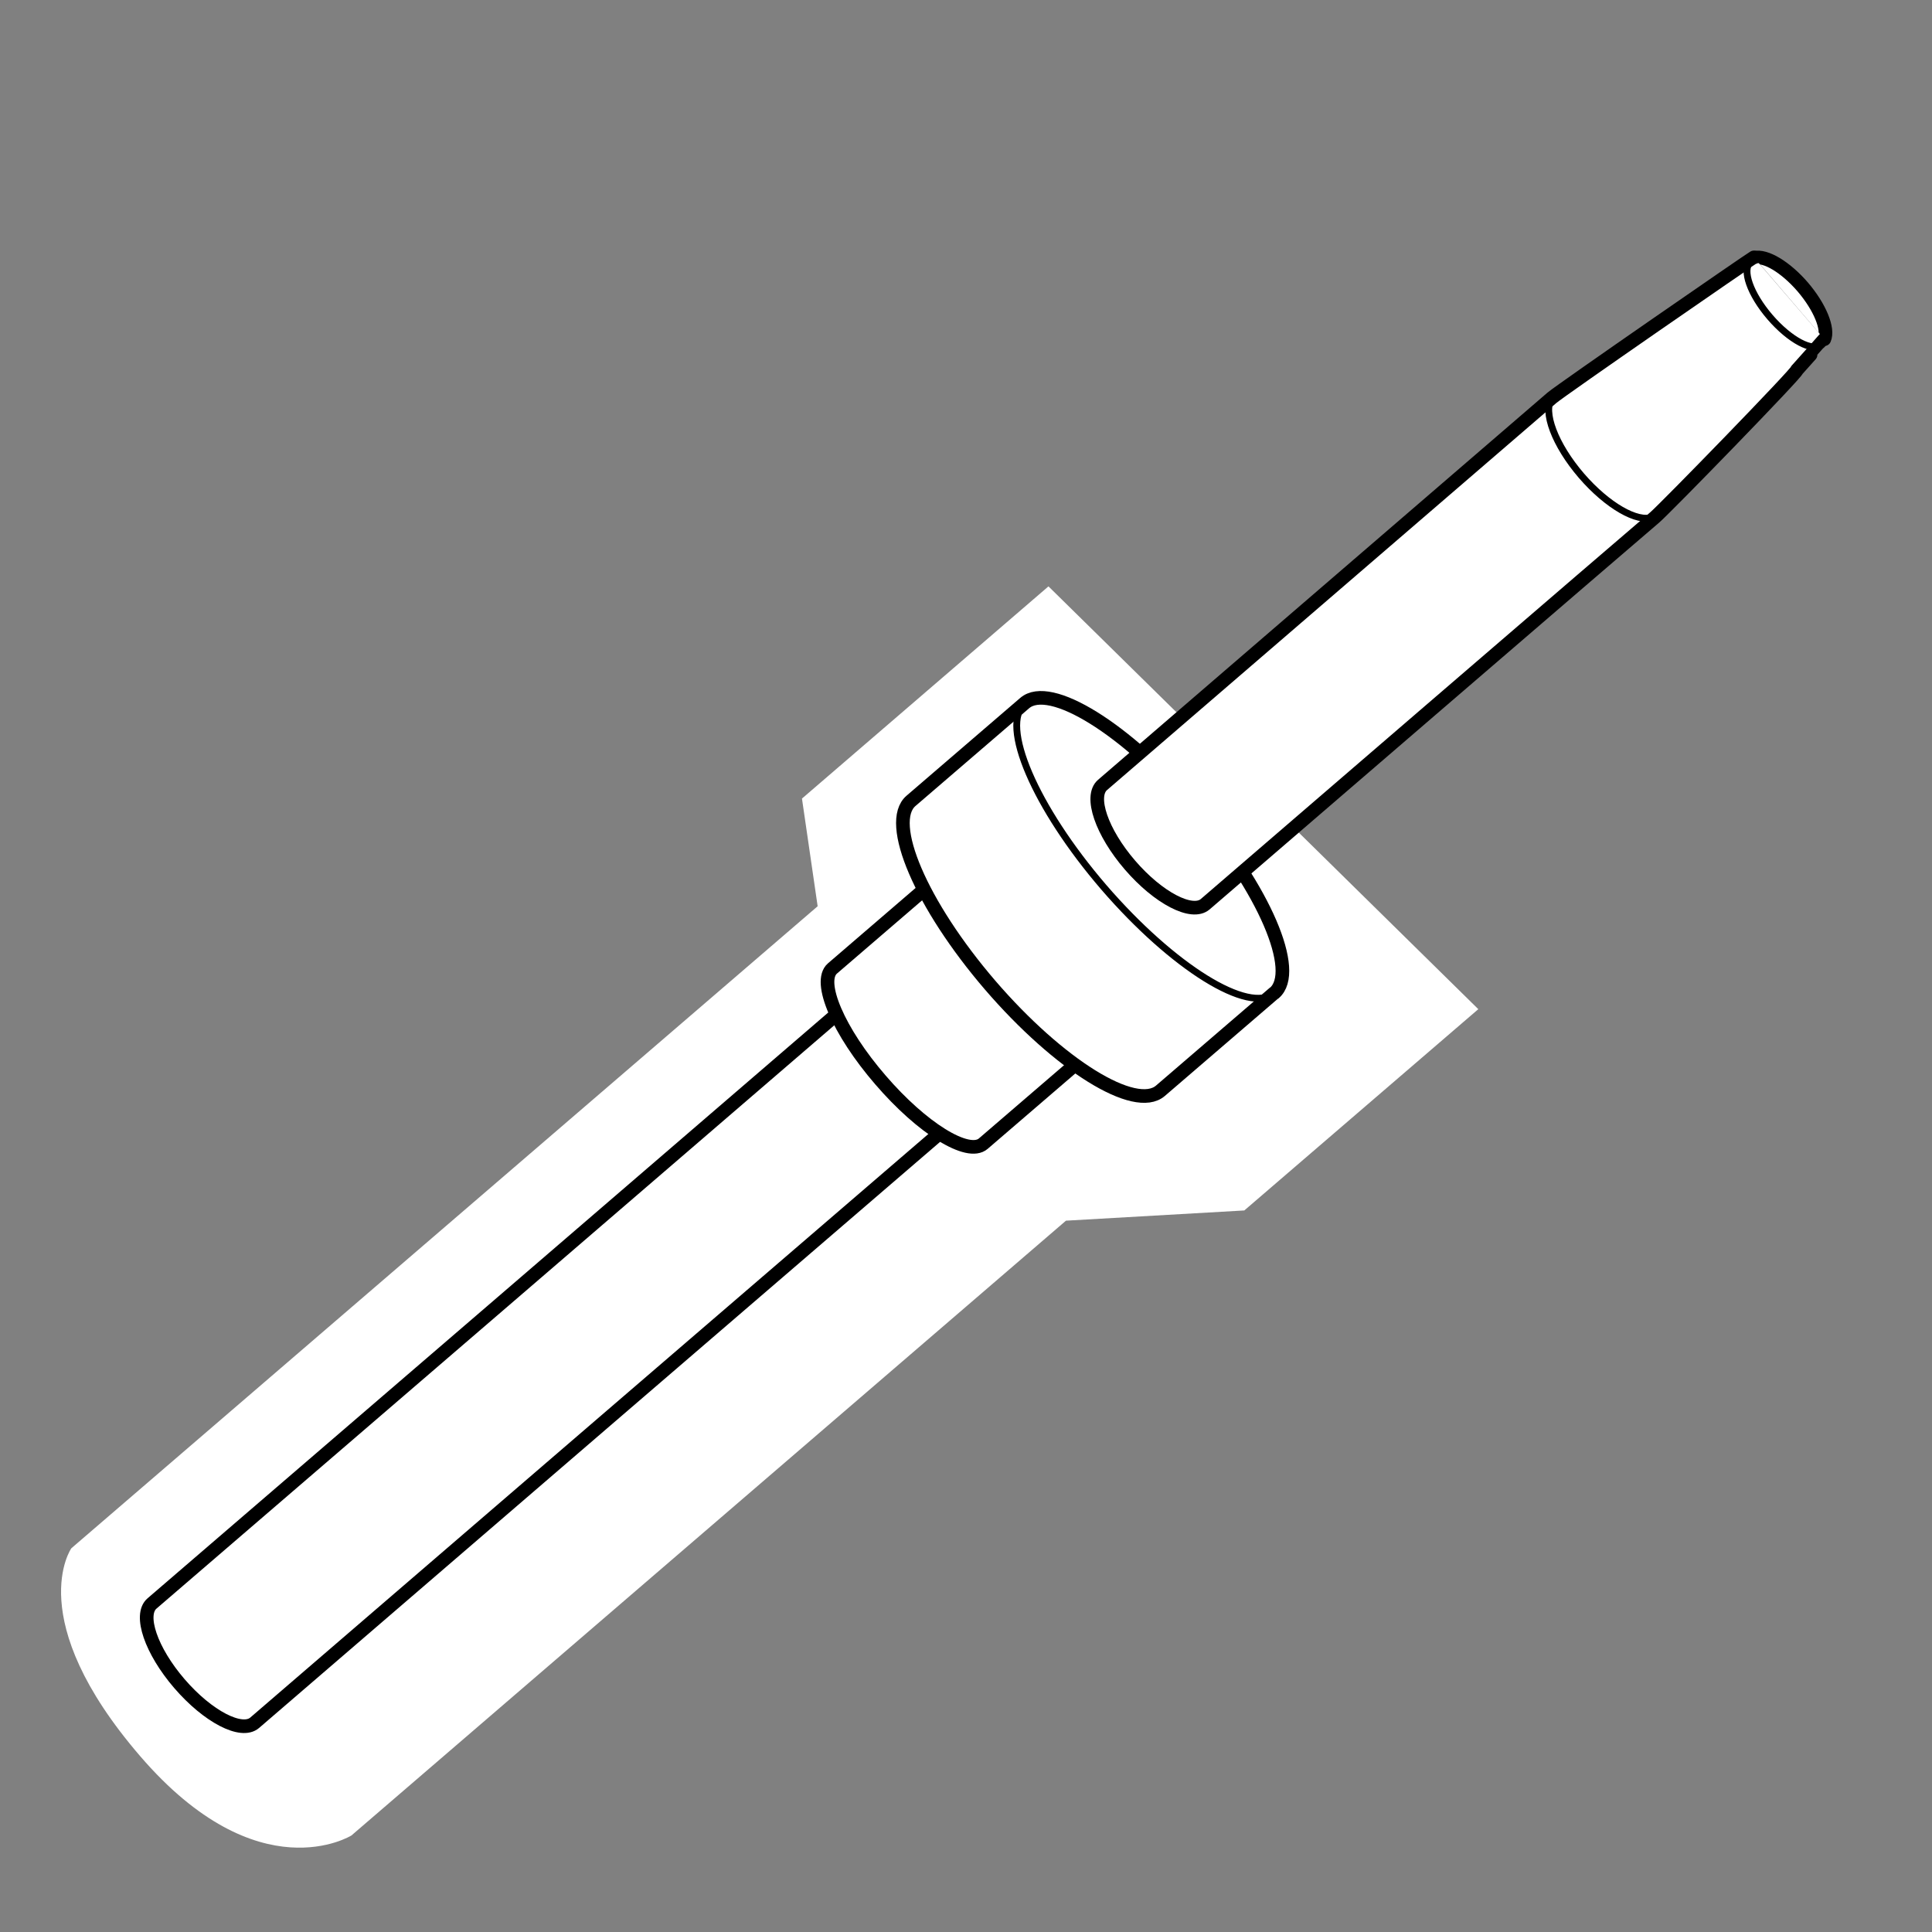 <?xml version="1.0" encoding="UTF-8"?><svg id="_レイヤー_1" xmlns="http://www.w3.org/2000/svg" width="30mm" height="30mm" viewBox="0 0 85.04 85.04"><rect x="0" y="0" width="85.04" height="85.04" fill="#808080" stroke="none"/><path d="M46.15,25.81l-10.85,9.34.69,4.74L3.14,68.15s-2.18,3.1,3.03,9.15c5.21,6.05,9.3,3.49,9.3,3.49l31.45-27.06,7.85-.45,10.3-8.86-18.91-18.6Z" style="fill:#fff; stroke-width:0px;"/><path d="M46.58,43.93c.21-.45-.17-1.41-.94-2.31-.76-.88-1.64-1.4-2.12-1.28-.07.02-5.5,3.27-5.91,3.63-.39.34-30.53,26.28-30.92,26.61-.58.5-.04,2.08,1.21,3.53,1.25,1.45,2.73,2.22,3.31,1.72.39-.34,30.53-26.28,30.92-26.61.42-.36,4.43-5.23,4.46-5.28Z" style="fill:#fff; stroke:#000; stroke-linecap:round; stroke-linejoin:round; stroke-width:.6px;"/><path d="M47.64,46.59c.67-.58-.27-2.77-2.11-4.9-1.83-2.13-3.86-3.39-4.53-2.81-.49.42-3.87,3.33-4.36,3.75-.67.58.27,2.77,2.11,4.9,1.83,2.13,3.86,3.39,4.53,2.81.49-.42,3.87-3.33,4.36-3.75Z" style="fill:#fff; stroke:#000; stroke-linecap:round; stroke-linejoin:round; stroke-width:.6px;"/><path d="M56.09,43.71c1.11-.95-.45-4.58-3.49-8.11-3.03-3.52-6.39-5.61-7.5-4.65-.81.7-4.19,3.6-5,4.3-1.11.95.45,4.58,3.48,8.11,3.03,3.52,6.39,5.61,7.5,4.65.81-.7,4.19-3.6,5-4.3Z" style="fill:#fff; stroke:#000; stroke-linecap:round; stroke-linejoin:round; stroke-width:.6px;"/><path d="M56.09,43.71c-1.11.95-4.46-1.13-7.5-4.65-3.03-3.52-4.59-7.15-3.48-8.1,1.11-.95,4.46,1.13,7.5,4.65,3.03,3.52,4.59,7.15,3.49,8.11Z" style="fill:none; stroke:#000; stroke-linecap:round; stroke-linejoin:round; stroke-width:.3px;"/><path d="M80.3,14.93c.2-.45-.19-1.41-.95-2.3-.76-.88-1.64-1.4-2.12-1.28" style="fill:#fff; stroke:#000; stroke-linecap:round; stroke-linejoin:round; stroke-width:.6px;"/><path d="M77.2,11.33c-.07.02-8.48,5.83-8.89,6.18-.39.34-19.39,16.7-19.78,17.04-.58.5-.04,2.08,1.21,3.53,1.25,1.45,2.73,2.22,3.31,1.72.39-.34,19.38-16.69,19.78-17.02.43-.36,6.35-6.44,6.26-6.49,0,0,1.21-1.35,1.21-1.36" style="fill:#fff; stroke:#000; stroke-linecap:round; stroke-linejoin:round; stroke-width:.6px;"/><path d="M80.19,15.17c-.4.34-1.41-.2-2.28-1.21-.87-1.01-1.25-2.09-.86-2.43.39-.34,1.42.2,2.28,1.21.87,1.01,1.25,2.1.86,2.44Z" style="fill:none; stroke:#000; stroke-linecap:round; stroke-linejoin:round; stroke-width:.3px;"/><path d="M72.75,22.76c-.67.26-2-.5-3.14-1.82-1.17-1.36-1.72-2.83-1.3-3.42" style="fill:none; stroke:#000; stroke-linecap:round; stroke-linejoin:round; stroke-width:.3px;"/></svg>